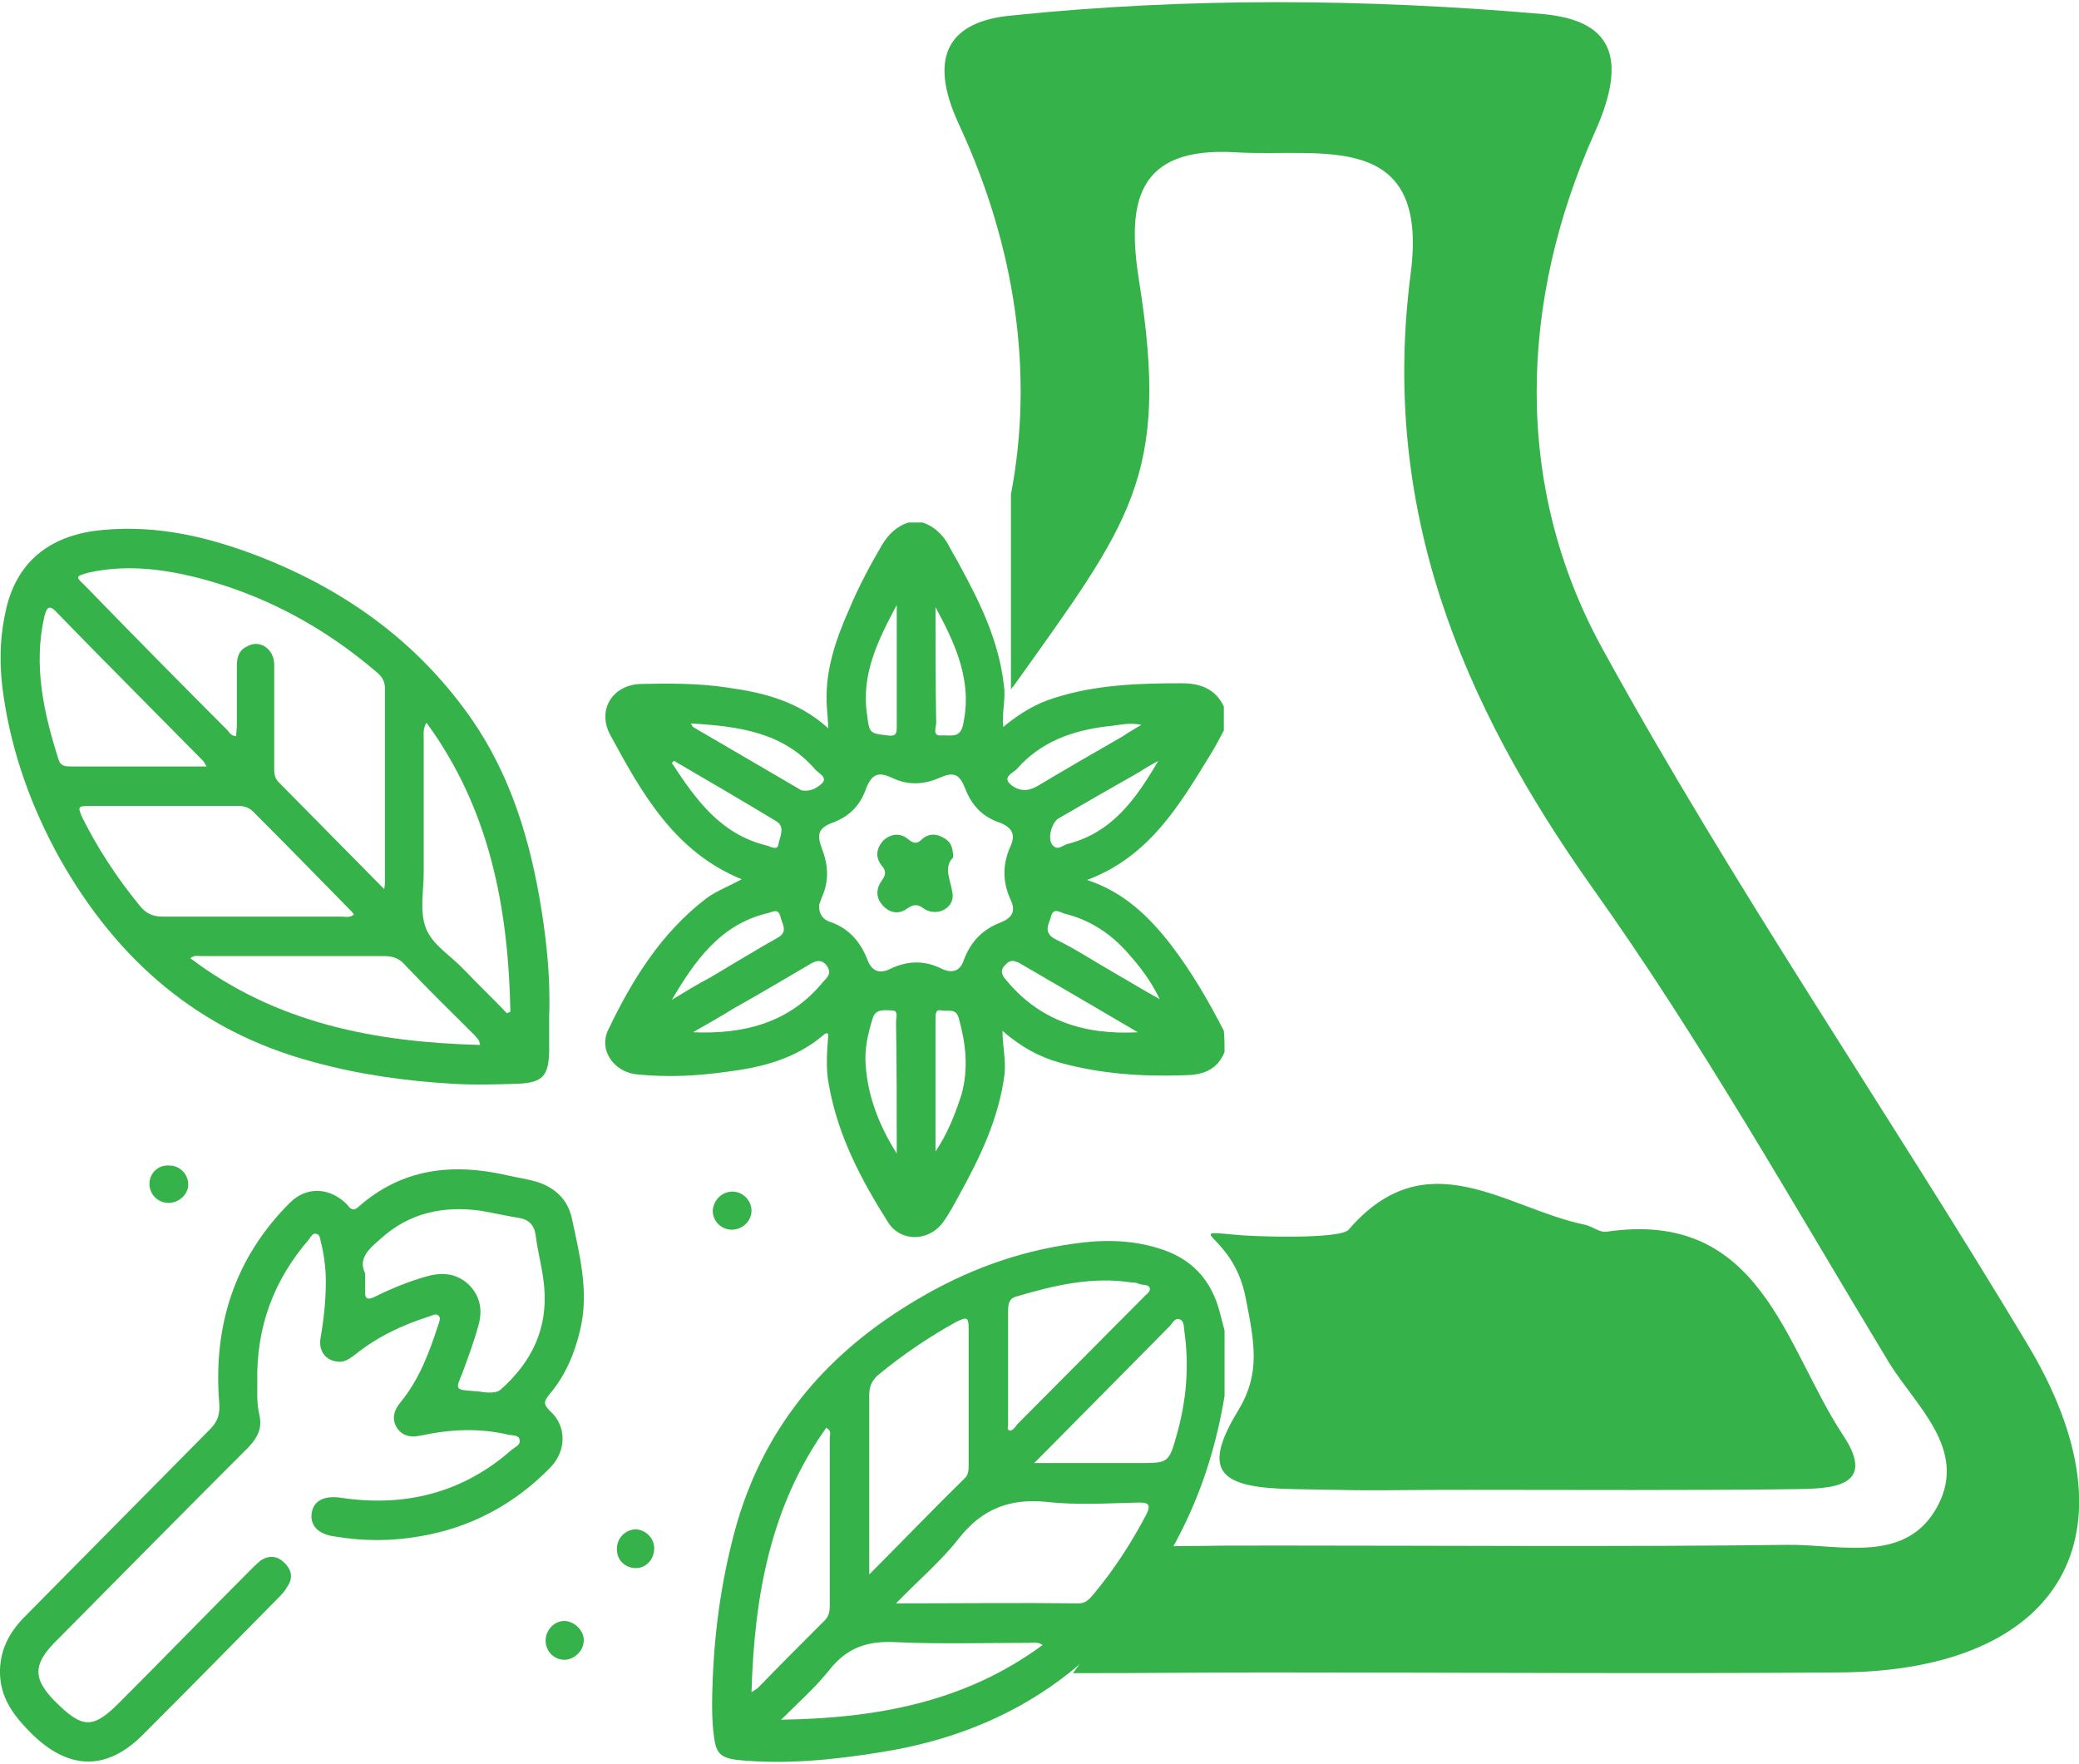 <?xml version="1.0" encoding="UTF-8"?> <svg xmlns="http://www.w3.org/2000/svg" xmlns:xlink="http://www.w3.org/1999/xlink" xmlns:xodm="http://www.corel.com/coreldraw/odm/2003" xml:space="preserve" width="33px" height="28px" version="1.1" style="shape-rendering:geometricPrecision; text-rendering:geometricPrecision; image-rendering:optimizeQuality; fill-rule:evenodd; clip-rule:evenodd" viewBox="0 0 29.49 24.96"> <defs> <style type="text/css"> .fil0 {fill:#36B24A;fill-rule:nonzero} </style> </defs> <g id="Layer_x0020_1">  <g id="_1820168856896"> <g> <path class="fil0" d="M17.37 14.89c-0.11,0.27 -0.33,0.33 -0.59,0.33 -0.59,0.02 -1.17,-0.02 -1.75,-0.18 -0.29,-0.08 -0.56,-0.23 -0.81,-0.45 0,0.21 0.05,0.41 0.03,0.61 -0.08,0.63 -0.35,1.19 -0.65,1.73 -0.07,0.13 -0.14,0.26 -0.22,0.37 -0.2,0.28 -0.6,0.29 -0.78,0.01 -0.38,-0.6 -0.71,-1.22 -0.84,-1.94 -0.05,-0.24 -0.03,-0.48 -0.01,-0.73 -0.02,-0.03 -0.05,-0.01 -0.07,0.01 -0.4,0.34 -0.88,0.46 -1.37,0.52 -0.42,0.06 -0.83,0.08 -1.25,0.04 -0.34,-0.02 -0.58,-0.34 -0.43,-0.64 0.34,-0.71 0.75,-1.37 1.39,-1.86 0.15,-0.11 0.32,-0.17 0.5,-0.27 -0.95,-0.39 -1.41,-1.21 -1.86,-2.04 -0.2,-0.36 0.03,-0.72 0.43,-0.73 0.41,-0.01 0.82,-0.01 1.22,0.05 0.51,0.07 1.01,0.19 1.44,0.58 -0.01,-0.12 -0.01,-0.2 -0.02,-0.28 -0.04,-0.51 0.12,-0.97 0.32,-1.42 0.13,-0.31 0.29,-0.61 0.46,-0.9 0.09,-0.15 0.21,-0.27 0.38,-0.32 0.07,0 0.14,0 0.2,0 0.17,0.06 0.29,0.18 0.37,0.33 0.05,0.1 0.11,0.19 0.16,0.29 0.29,0.53 0.55,1.07 0.62,1.69 0.03,0.19 -0.03,0.37 -0.01,0.59 0.23,-0.19 0.46,-0.33 0.72,-0.41 0.59,-0.19 1.2,-0.21 1.81,-0.21 0.27,0 0.48,0.08 0.6,0.33 0,0.11 0,0.22 0,0.34 -0.06,0.11 -0.12,0.23 -0.19,0.34 -0.44,0.72 -0.87,1.45 -1.75,1.78 0.52,0.17 0.88,0.52 1.19,0.92 0.29,0.38 0.53,0.79 0.75,1.22 0.01,0.1 0.01,0.2 0.01,0.3zm-5.75 -2.09c-0.01,0.15 0.07,0.22 0.17,0.25 0.25,0.09 0.41,0.27 0.51,0.52 0.06,0.17 0.17,0.22 0.33,0.14 0.25,-0.12 0.49,-0.12 0.73,0 0.15,0.07 0.26,0.03 0.31,-0.12 0.1,-0.27 0.27,-0.44 0.53,-0.54 0.17,-0.07 0.21,-0.17 0.13,-0.33 -0.11,-0.25 -0.11,-0.49 0,-0.74 0.08,-0.17 0.03,-0.27 -0.14,-0.34 -0.25,-0.08 -0.41,-0.25 -0.5,-0.49 -0.08,-0.2 -0.16,-0.24 -0.36,-0.15 -0.23,0.1 -0.45,0.11 -0.68,0 -0.19,-0.09 -0.28,-0.05 -0.36,0.14 -0.08,0.24 -0.23,0.4 -0.46,0.49 -0.22,0.08 -0.25,0.16 -0.17,0.38 0.09,0.23 0.1,0.46 0,0.68 -0.02,0.05 -0.03,0.09 -0.04,0.11zm-1.79 1.81c0.72,0.03 1.37,-0.13 1.85,-0.72 0.06,-0.06 0.12,-0.12 0.05,-0.22 -0.07,-0.1 -0.16,-0.08 -0.25,-0.02 -0.36,0.21 -0.71,0.42 -1.07,0.62 -0.19,0.12 -0.39,0.23 -0.58,0.34zm6.31 0c-0.56,-0.33 -1.11,-0.65 -1.66,-0.97 -0.03,-0.02 -0.06,-0.03 -0.1,-0.04 -0.07,-0.01 -0.11,0.04 -0.15,0.09 -0.03,0.05 -0.02,0.09 0.01,0.14 0.49,0.62 1.14,0.82 1.9,0.78zm-3.42 1.72c0,-0.62 0,-1.24 -0.01,-1.87 0,-0.06 0.04,-0.16 -0.06,-0.16 -0.09,0 -0.23,-0.03 -0.27,0.11 -0.07,0.22 -0.12,0.45 -0.1,0.67 0.03,0.45 0.2,0.87 0.44,1.25zm3.47 -6.08c-0.19,-0.04 -0.33,0.01 -0.48,0.02 -0.5,0.06 -0.95,0.22 -1.29,0.61 -0.05,0.05 -0.18,0.1 -0.11,0.19 0.07,0.08 0.19,0.13 0.31,0.09 0.04,-0.01 0.07,-0.03 0.11,-0.05 0.4,-0.24 0.8,-0.47 1.2,-0.7 0.07,-0.05 0.16,-0.1 0.26,-0.16zm-6.39 -0.02c0.02,0.03 0.02,0.04 0.03,0.05 0.5,0.29 0.99,0.58 1.49,0.87 0.02,0.01 0.04,0.03 0.06,0.03 0.12,0.02 0.22,-0.04 0.29,-0.11 0.06,-0.08 -0.05,-0.13 -0.1,-0.18 -0.46,-0.54 -1.1,-0.62 -1.77,-0.66zm3.47 6.07c0.17,-0.25 0.28,-0.53 0.37,-0.81 0.1,-0.37 0.06,-0.72 -0.04,-1.08 -0.04,-0.15 -0.16,-0.09 -0.25,-0.11 -0.08,-0.02 -0.08,0.06 -0.08,0.12 0,0.63 0,1.25 0,1.88zm3.18 -2.16c-0.12,-0.25 -0.27,-0.45 -0.44,-0.64 -0.24,-0.28 -0.54,-0.48 -0.9,-0.57 -0.06,-0.01 -0.16,-0.1 -0.2,0.03 -0.02,0.1 -0.13,0.23 0.06,0.33 0.29,0.14 0.56,0.32 0.84,0.48 0.21,0.12 0.42,0.25 0.64,0.37zm-6.92 0.01c0.18,-0.11 0.36,-0.22 0.55,-0.32 0.32,-0.19 0.63,-0.38 0.95,-0.56 0.16,-0.09 0.06,-0.2 0.04,-0.3 -0.03,-0.13 -0.12,-0.06 -0.18,-0.05 -0.67,0.16 -1.03,0.67 -1.36,1.23zm6.9 -3.39c-0.09,0.05 -0.18,0.1 -0.27,0.16 -0.39,0.22 -0.77,0.44 -1.15,0.66 -0.09,0.06 -0.15,0.27 -0.09,0.36 0.07,0.11 0.15,0.02 0.22,0 0.64,-0.16 0.98,-0.65 1.29,-1.18zm-6.87 0c-0.01,0.01 -0.02,0.02 -0.03,0.03 0.34,0.52 0.69,1.01 1.34,1.17 0.05,0.01 0.16,0.08 0.17,-0.01 0.02,-0.11 0.11,-0.26 -0.04,-0.34 -0.48,-0.29 -0.96,-0.57 -1.44,-0.85zm3.16 -2.21c-0.26,0.49 -0.51,0.98 -0.42,1.56 0.03,0.26 0.04,0.26 0.29,0.29 0.09,0.01 0.13,0 0.13,-0.1 0,-0.58 0,-1.17 0,-1.75zm0.55 0.03c0,0.54 0,1.09 0.01,1.64 0,0.06 -0.06,0.19 0.07,0.18 0.12,-0.01 0.27,0.05 0.31,-0.15 0.14,-0.62 -0.11,-1.15 -0.39,-1.67z"></path> <path class="fil0" d="M17.37 19.77c-0.11,0.66 -0.3,1.29 -0.6,1.89 -0.89,1.79 -2.31,2.85 -4.27,3.16 -0.68,0.11 -1.36,0.18 -2.05,0.11 -0.22,-0.03 -0.29,-0.09 -0.32,-0.31 -0.04,-0.28 -0.03,-0.56 -0.02,-0.84 0.03,-0.75 0.14,-1.5 0.35,-2.23 0.42,-1.41 1.31,-2.42 2.55,-3.15 0.69,-0.41 1.42,-0.68 2.21,-0.79 0.4,-0.06 0.81,-0.06 1.2,0.06 0.48,0.14 0.77,0.45 0.89,0.94 0.02,0.08 0.04,0.15 0.06,0.23 0,0.31 0,0.62 0,0.93zm-4.66 2.94c0.9,0 1.74,-0.01 2.59,0 0.11,0 0.16,-0.07 0.22,-0.14 0.29,-0.35 0.53,-0.72 0.74,-1.12 0.07,-0.14 0.03,-0.17 -0.1,-0.17 -0.44,0.01 -0.89,0.04 -1.32,-0.01 -0.52,-0.05 -0.91,0.1 -1.24,0.52 -0.25,0.32 -0.57,0.59 -0.89,0.92zm-0.38 -0.41c0.48,-0.48 0.91,-0.93 1.36,-1.37 0.05,-0.05 0.05,-0.12 0.05,-0.19 0,-0.64 0,-1.28 0,-1.92 0,-0.17 -0.02,-0.18 -0.18,-0.1 -0.38,0.21 -0.75,0.46 -1.09,0.74 -0.1,0.08 -0.14,0.17 -0.14,0.29 0,0.66 0,1.32 0,1.97 0,0.18 0,0.35 0,0.58zm-1.67 1.67c0.06,-0.04 0.08,-0.05 0.09,-0.06 0.31,-0.32 0.63,-0.64 0.95,-0.96 0.07,-0.07 0.07,-0.15 0.07,-0.24 0,-0.78 0,-1.56 0,-2.35 0,-0.04 0.03,-0.1 -0.05,-0.14 -0.79,1.11 -1.02,2.38 -1.06,3.75zm4.13 -0.67c-0.08,-0.05 -0.14,-0.03 -0.2,-0.03 -0.63,0 -1.26,0.02 -1.89,-0.01 -0.4,-0.02 -0.69,0.08 -0.94,0.4 -0.2,0.25 -0.45,0.47 -0.68,0.7 1.33,-0.02 2.6,-0.24 3.71,-1.06zm-0.12 -2.58c0.53,0 1.01,0 1.49,0 0.42,0 0.42,0 0.54,-0.43 0.13,-0.47 0.17,-0.95 0.1,-1.44 -0.01,-0.06 0,-0.15 -0.07,-0.17 -0.07,-0.02 -0.1,0.06 -0.14,0.1 -0.29,0.29 -0.57,0.58 -0.85,0.86 -0.35,0.35 -0.69,0.7 -1.07,1.08zm-0.35 -0.46c0.05,0 0.08,-0.05 0.11,-0.09 0.6,-0.6 1.19,-1.2 1.79,-1.8 0.03,-0.04 0.1,-0.07 0.09,-0.13 -0.02,-0.06 -0.1,-0.04 -0.15,-0.06 -0.04,-0.02 -0.07,-0.02 -0.1,-0.02 -0.57,-0.09 -1.11,0.04 -1.65,0.2 -0.1,0.03 -0.11,0.11 -0.11,0.2 0,0.54 0,1.07 0,1.61 0,0.03 -0.02,0.07 0.02,0.09z"></path> <path class="fil0" d="M7.79 14.38c0,0.17 0,0.34 0,0.5 -0.01,0.35 -0.09,0.44 -0.43,0.46 -0.31,0.01 -0.63,0.02 -0.95,0 -0.66,-0.04 -1.32,-0.13 -1.97,-0.31 -1.61,-0.43 -2.77,-1.43 -3.59,-2.88 -0.4,-0.72 -0.68,-1.49 -0.8,-2.31 -0.06,-0.4 -0.06,-0.8 0.03,-1.2 0.14,-0.66 0.57,-1.04 1.25,-1.14 0.77,-0.1 1.5,0.05 2.21,0.31 1.22,0.45 2.27,1.16 3.05,2.22 0.59,0.79 0.89,1.7 1.06,2.66 0.1,0.57 0.16,1.13 0.14,1.69zm-2.34 -1.8c0.01,-0.06 0.01,-0.09 0.01,-0.11 0,-0.91 0,-1.83 0,-2.74 0,-0.11 -0.05,-0.17 -0.12,-0.23 -0.76,-0.65 -1.62,-1.11 -2.59,-1.35 -0.5,-0.12 -0.99,-0.17 -1.49,-0.06 -0.19,0.05 -0.19,0.06 -0.06,0.18 0.67,0.69 1.35,1.38 2.03,2.06 0.03,0.04 0.06,0.08 0.12,0.08 0,-0.05 0.01,-0.11 0.01,-0.16 0,-0.28 0,-0.56 0,-0.84 0,-0.12 0.03,-0.22 0.14,-0.27 0.18,-0.11 0.39,0.03 0.39,0.26 0,0.48 0,0.97 0,1.46 0,0.07 0,0.14 0.06,0.2 0.49,0.5 0.98,0.99 1.5,1.52zm-0.43 0.36c-0.02,-0.02 -0.02,-0.04 -0.04,-0.05 -0.46,-0.47 -0.92,-0.94 -1.39,-1.41 -0.06,-0.06 -0.13,-0.08 -0.21,-0.08 -0.7,0 -1.4,0 -2.1,0 -0.18,0 -0.18,0.01 -0.11,0.17 0.22,0.44 0.49,0.85 0.8,1.23 0.09,0.12 0.19,0.17 0.34,0.17 0.85,0 1.69,0 2.54,0 0.05,0 0.11,0.02 0.17,-0.03zm1.79 1.85c-0.01,-0.08 -0.05,-0.1 -0.08,-0.14 -0.33,-0.33 -0.67,-0.66 -0.99,-1 -0.08,-0.09 -0.17,-0.12 -0.29,-0.12 -0.86,0 -1.73,0 -2.6,0 -0.04,0 -0.09,-0.02 -0.15,0.03 1.23,0.93 2.63,1.19 4.11,1.23zm0.38 -0.45c0.02,0 0.03,-0.02 0.05,-0.02 -0.03,-1.47 -0.29,-2.87 -1.19,-4.1 -0.05,0.08 -0.04,0.15 -0.04,0.21 0,0.64 0,1.28 0,1.92 0,0.26 -0.06,0.54 0.03,0.78 0.09,0.24 0.35,0.39 0.53,0.58 0.21,0.22 0.42,0.42 0.62,0.63zm-4.26 -3.5c-0.03,-0.05 -0.04,-0.07 -0.05,-0.08 -0.69,-0.7 -1.39,-1.4 -2.08,-2.11 -0.11,-0.12 -0.14,-0.05 -0.17,0.06 -0.16,0.7 -0.01,1.37 0.2,2.03 0.03,0.1 0.1,0.1 0.18,0.1 0.26,0 0.52,0 0.78,0 0.37,0 0.74,0 1.14,0z"></path> <path class="fil0" d="M3.65 19.59c0,0.12 -0.01,0.29 0.03,0.45 0.04,0.18 -0.02,0.31 -0.15,0.45 -0.92,0.92 -1.84,1.85 -2.76,2.78 -0.3,0.31 -0.3,0.51 0,0.82 0.41,0.41 0.55,0.41 0.96,-0.01 0.61,-0.61 1.21,-1.23 1.82,-1.84 0.05,-0.05 0.1,-0.1 0.15,-0.14 0.13,-0.08 0.24,-0.06 0.34,0.04 0.1,0.1 0.12,0.22 0.03,0.34 -0.03,0.06 -0.08,0.11 -0.13,0.16 -0.63,0.64 -1.26,1.28 -1.9,1.92 -0.52,0.53 -1.06,0.52 -1.59,0 -0.26,-0.26 -0.46,-0.52 -0.45,-0.91 0.01,-0.29 0.13,-0.52 0.33,-0.73 0.88,-0.89 1.76,-1.78 2.65,-2.68 0.11,-0.11 0.14,-0.21 0.13,-0.37 -0.09,-1.1 0.22,-2.06 1,-2.84 0.24,-0.24 0.57,-0.22 0.81,0.02 0.04,0.05 0.08,0.11 0.16,0.04 0.62,-0.55 1.34,-0.63 2.12,-0.45 0.13,0.03 0.27,0.05 0.41,0.09 0.26,0.08 0.44,0.25 0.5,0.51 0.11,0.52 0.25,1.05 0.12,1.59 -0.08,0.34 -0.21,0.65 -0.44,0.92 -0.07,0.09 -0.09,0.13 0.01,0.23 0.24,0.21 0.24,0.57 0,0.81 -0.51,0.52 -1.13,0.85 -1.85,0.97 -0.4,0.07 -0.8,0.07 -1.21,0 -0.22,-0.03 -0.34,-0.15 -0.32,-0.32 0.02,-0.18 0.17,-0.26 0.4,-0.23 0.91,0.14 1.74,-0.06 2.44,-0.68 0.05,-0.04 0.13,-0.07 0.11,-0.14 -0.01,-0.07 -0.1,-0.06 -0.15,-0.07 -0.42,-0.1 -0.83,-0.08 -1.25,0.01 -0.14,0.03 -0.26,0.01 -0.34,-0.11 -0.08,-0.13 -0.04,-0.25 0.05,-0.36 0.27,-0.33 0.41,-0.71 0.54,-1.11 0.01,-0.04 0.04,-0.09 0,-0.12 -0.04,-0.04 -0.09,0 -0.13,0.01 -0.38,0.12 -0.74,0.29 -1.05,0.54 -0.08,0.06 -0.16,0.12 -0.26,0.1 -0.17,-0.02 -0.27,-0.16 -0.23,-0.35 0.05,-0.3 0.08,-0.59 0.07,-0.89 -0.01,-0.16 -0.03,-0.31 -0.07,-0.46 -0.01,-0.04 -0.01,-0.1 -0.06,-0.11 -0.05,-0.02 -0.08,0.04 -0.11,0.08 -0.49,0.57 -0.75,1.23 -0.73,2.04zm1.53 -1.56c0,0.1 0,0.17 0,0.24 -0.01,0.13 0.04,0.14 0.14,0.09 0.24,-0.12 0.49,-0.22 0.74,-0.29 0.22,-0.06 0.42,-0.04 0.59,0.12 0.17,0.17 0.2,0.38 0.13,0.6 -0.06,0.22 -0.14,0.43 -0.22,0.65 -0.1,0.24 -0.11,0.24 0.17,0.26 0.06,0 0.13,0.02 0.2,0.02 0.06,0 0.12,0 0.17,-0.04 0.44,-0.39 0.67,-0.86 0.62,-1.45 -0.02,-0.25 -0.09,-0.49 -0.12,-0.73 -0.02,-0.16 -0.1,-0.24 -0.26,-0.26 -0.18,-0.03 -0.35,-0.07 -0.53,-0.1 -0.52,-0.07 -1,0.03 -1.4,0.39 -0.16,0.14 -0.34,0.28 -0.23,0.5z"></path> <path class="fil0" d="M7.74 23.22c0.01,-0.15 0.14,-0.27 0.28,-0.26 0.14,0.01 0.27,0.15 0.26,0.28 0,0.15 -0.15,0.28 -0.29,0.27 -0.15,-0.01 -0.26,-0.14 -0.25,-0.29z"></path> <path class="fil0" d="M2.67 16.77c0,0.14 -0.13,0.26 -0.28,0.26 -0.15,0 -0.27,-0.12 -0.27,-0.27 0,-0.15 0.12,-0.27 0.28,-0.26 0.15,0 0.27,0.12 0.27,0.27z"></path> <path class="fil0" d="M10.38 17.41c-0.15,0 -0.27,-0.12 -0.27,-0.27 0.01,-0.15 0.13,-0.27 0.28,-0.27 0.15,0 0.27,0.13 0.27,0.27 0,0.15 -0.13,0.27 -0.28,0.27z"></path> <path class="fil0" d="M9.01 21.66c0.14,0 0.27,0.12 0.27,0.27 0,0.15 -0.11,0.28 -0.26,0.28 -0.15,0 -0.27,-0.11 -0.27,-0.27 0,-0.15 0.11,-0.27 0.26,-0.28z"></path> <path class="fil0" d="M13.52 12.13c-0.14,0.14 -0.04,0.31 -0.01,0.5 0.04,0.21 -0.21,0.35 -0.4,0.23 -0.09,-0.07 -0.15,-0.07 -0.25,0 -0.11,0.08 -0.24,0.06 -0.34,-0.05 -0.09,-0.1 -0.1,-0.22 -0.02,-0.34 0.06,-0.08 0.08,-0.14 0.01,-0.22 -0.1,-0.12 -0.08,-0.25 0.02,-0.36 0.11,-0.1 0.24,-0.11 0.35,-0.02 0.08,0.07 0.13,0.07 0.2,0 0.09,-0.08 0.2,-0.08 0.3,-0.02 0.1,0.05 0.14,0.13 0.14,0.28z"></path> <path class="fil0" d="M28.75 19.02c-1.98,-3.3 -4.17,-6.48 -6.02,-9.85 -1.27,-2.31 -1.18,-4.93 -0.11,-7.32 0.5,-1.11 0.2,-1.59 -0.72,-1.68 -2.52,-0.22 -5.05,-0.24 -7.56,0.02 -0.84,0.08 -1.21,0.54 -0.73,1.56 0.79,1.71 1.06,3.51 0.73,5.23l0 2.77c0.01,-0.01 0.01,-0.03 0.03,-0.04 1.66,-2.33 2.23,-2.98 1.79,-5.74 -0.18,-1.12 -0.05,-1.93 1.38,-1.84 1.19,0.07 2.74,-0.34 2.47,1.72 -0.43,3.31 0.7,6.06 2.57,8.7 1.54,2.16 2.85,4.49 4.23,6.77 0.38,0.6 1.08,1.2 0.69,1.98 -0.44,0.87 -1.39,0.57 -2.14,0.58 -2.41,0.03 -4.82,0.01 -7.24,0.01 -1.26,0 -0.31,0 -1.58,0.01l-1.32 1.8c1.22,0 1.56,-0.01 2.79,-0.01 2.69,0 5.38,0.02 8.08,0 3.16,-0.02 4.29,-1.97 2.66,-4.67z"></path> <path class="fil0" d="M20.86 21.1c-1.5,0 -1.01,0.02 -2.51,-0.01 -1.02,-0.02 -1.33,-0.22 -0.79,-1.11 0.33,-0.54 0.23,-0.98 0.11,-1.6 -0.17,-0.9 -0.92,-0.97 -0.17,-0.9 0.25,0.03 1.51,0.07 1.63,-0.07 1.11,-1.29 2.23,-0.3 3.35,-0.07 0.1,0.02 0.21,0.11 0.3,0.1 2.2,-0.33 2.53,1.62 3.36,2.88 0.51,0.76 -0.2,0.76 -0.66,0.77 -1.54,0.02 -3.08,0.01 -4.62,0.01z"></path> </g> </g> </g> </svg> 